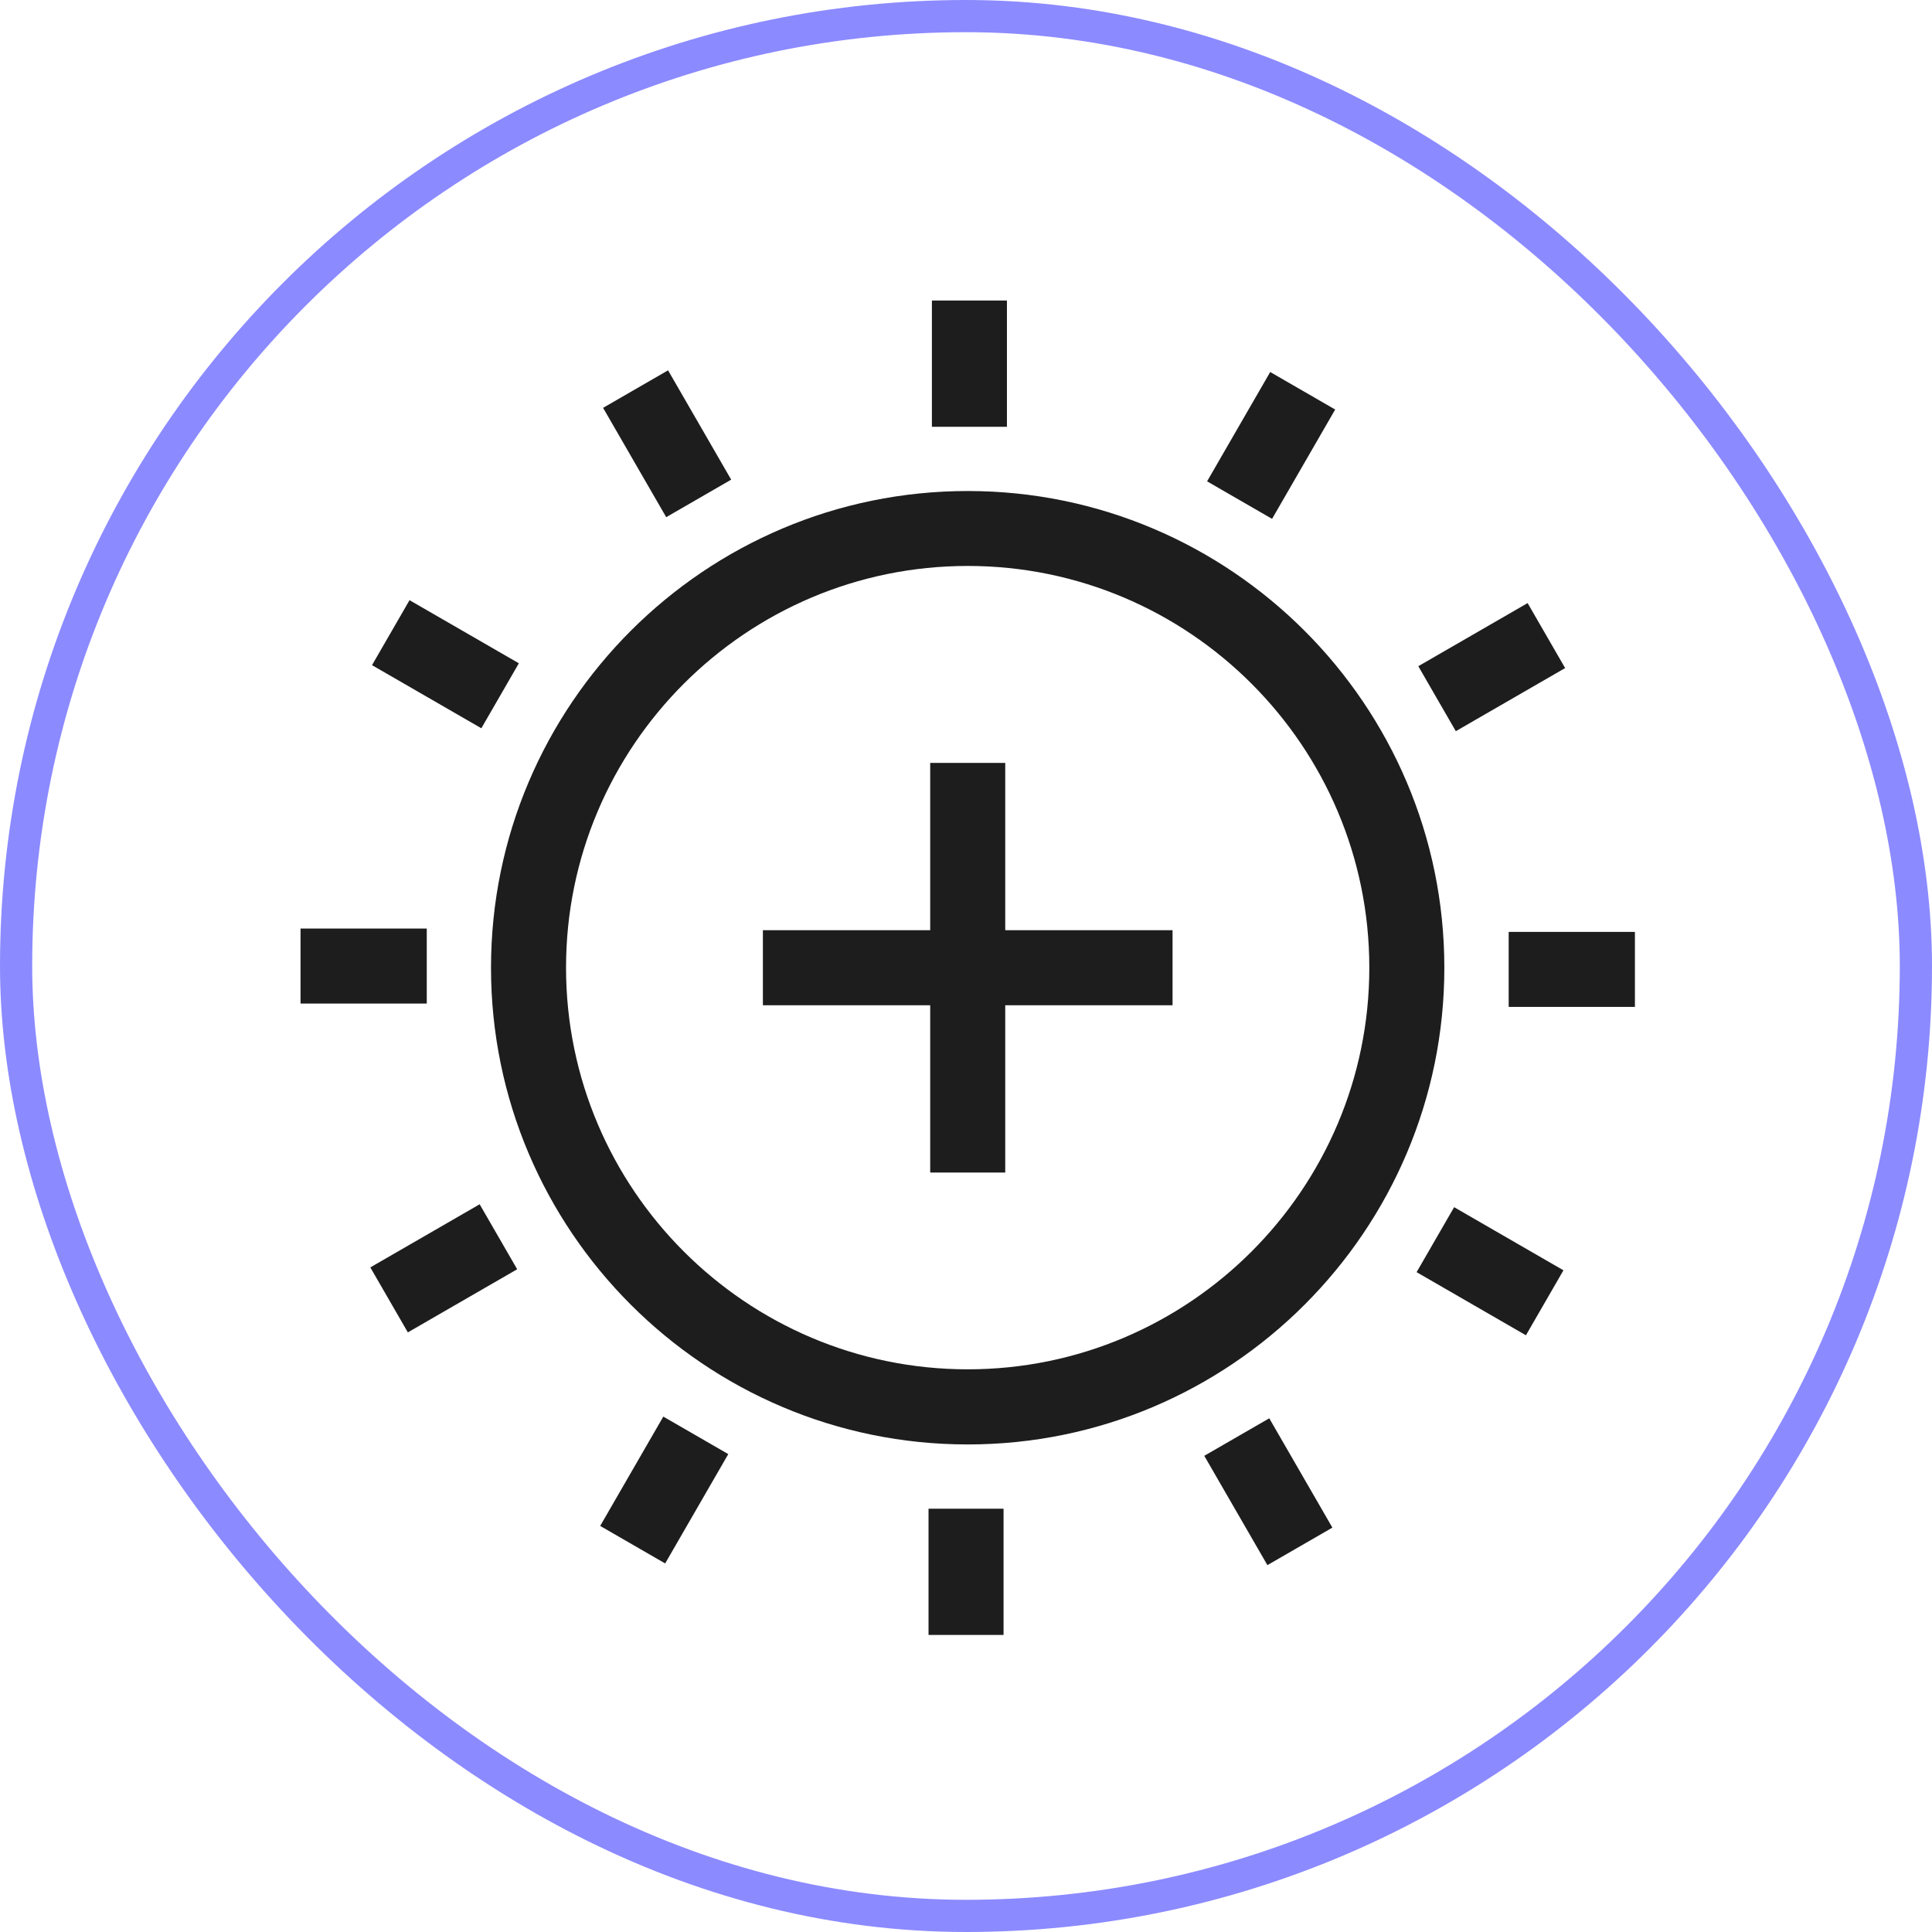 <?xml version="1.0" encoding="UTF-8"?> <svg xmlns="http://www.w3.org/2000/svg" width="180" height="180" viewBox="0 0 180 180" fill="none"><g id="Icons/Extra Holidays"><path id="Union" fill-rule="evenodd" clip-rule="evenodd" d="M93.814 28H86.823V39.761H93.814V28ZM45.746 90.161C45.746 65.669 65.668 45.747 90.161 45.747C114.644 45.747 134.566 65.669 134.566 90.161C134.566 114.653 114.653 134.576 90.161 134.576C65.668 134.576 45.746 114.653 45.746 90.161ZM52.736 90.153C52.736 110.791 69.531 127.577 90.161 127.577C110.791 127.577 127.576 110.791 127.576 90.153C127.576 69.514 110.799 52.728 90.161 52.728C69.522 52.728 52.736 69.514 52.736 90.153ZM86.665 71.078H93.656V86.666H109.244V93.656H93.656V109.244H86.665V93.656H71.077V86.666H86.665V71.078ZM56.188 37.998L62.242 34.503L68.123 44.688L62.069 48.184L56.188 37.998ZM38.155 55.917L34.66 61.971L44.846 67.851L48.341 61.797L38.155 55.917ZM28 86.509H39.761V93.499H28V86.509ZM44.688 112.2L34.503 118.081L37.998 124.135L48.184 118.254L44.688 112.2ZM55.918 142.167L61.799 131.981L67.852 135.476L61.972 145.662L55.918 142.167ZM93.499 140.561H86.509V152.322H93.499V140.561ZM112.2 135.635L118.254 132.14L124.135 142.325L118.081 145.82L112.2 135.635ZM135.478 112.47L131.982 118.524L142.168 124.405L145.663 118.351L135.478 112.47ZM140.561 86.823H152.322V93.813H140.561V86.823ZM142.325 56.188L132.14 62.069L135.635 68.123L145.82 62.242L142.325 56.188ZM112.462 44.845L118.342 34.66L124.396 38.155L118.516 48.34L112.462 44.845Z" fill="#1D1D1D"></path><rect x="1.5" y="1.5" width="177" height="177" rx="88.5" stroke="#8C8AFF" stroke-width="3"></rect></g></svg> 